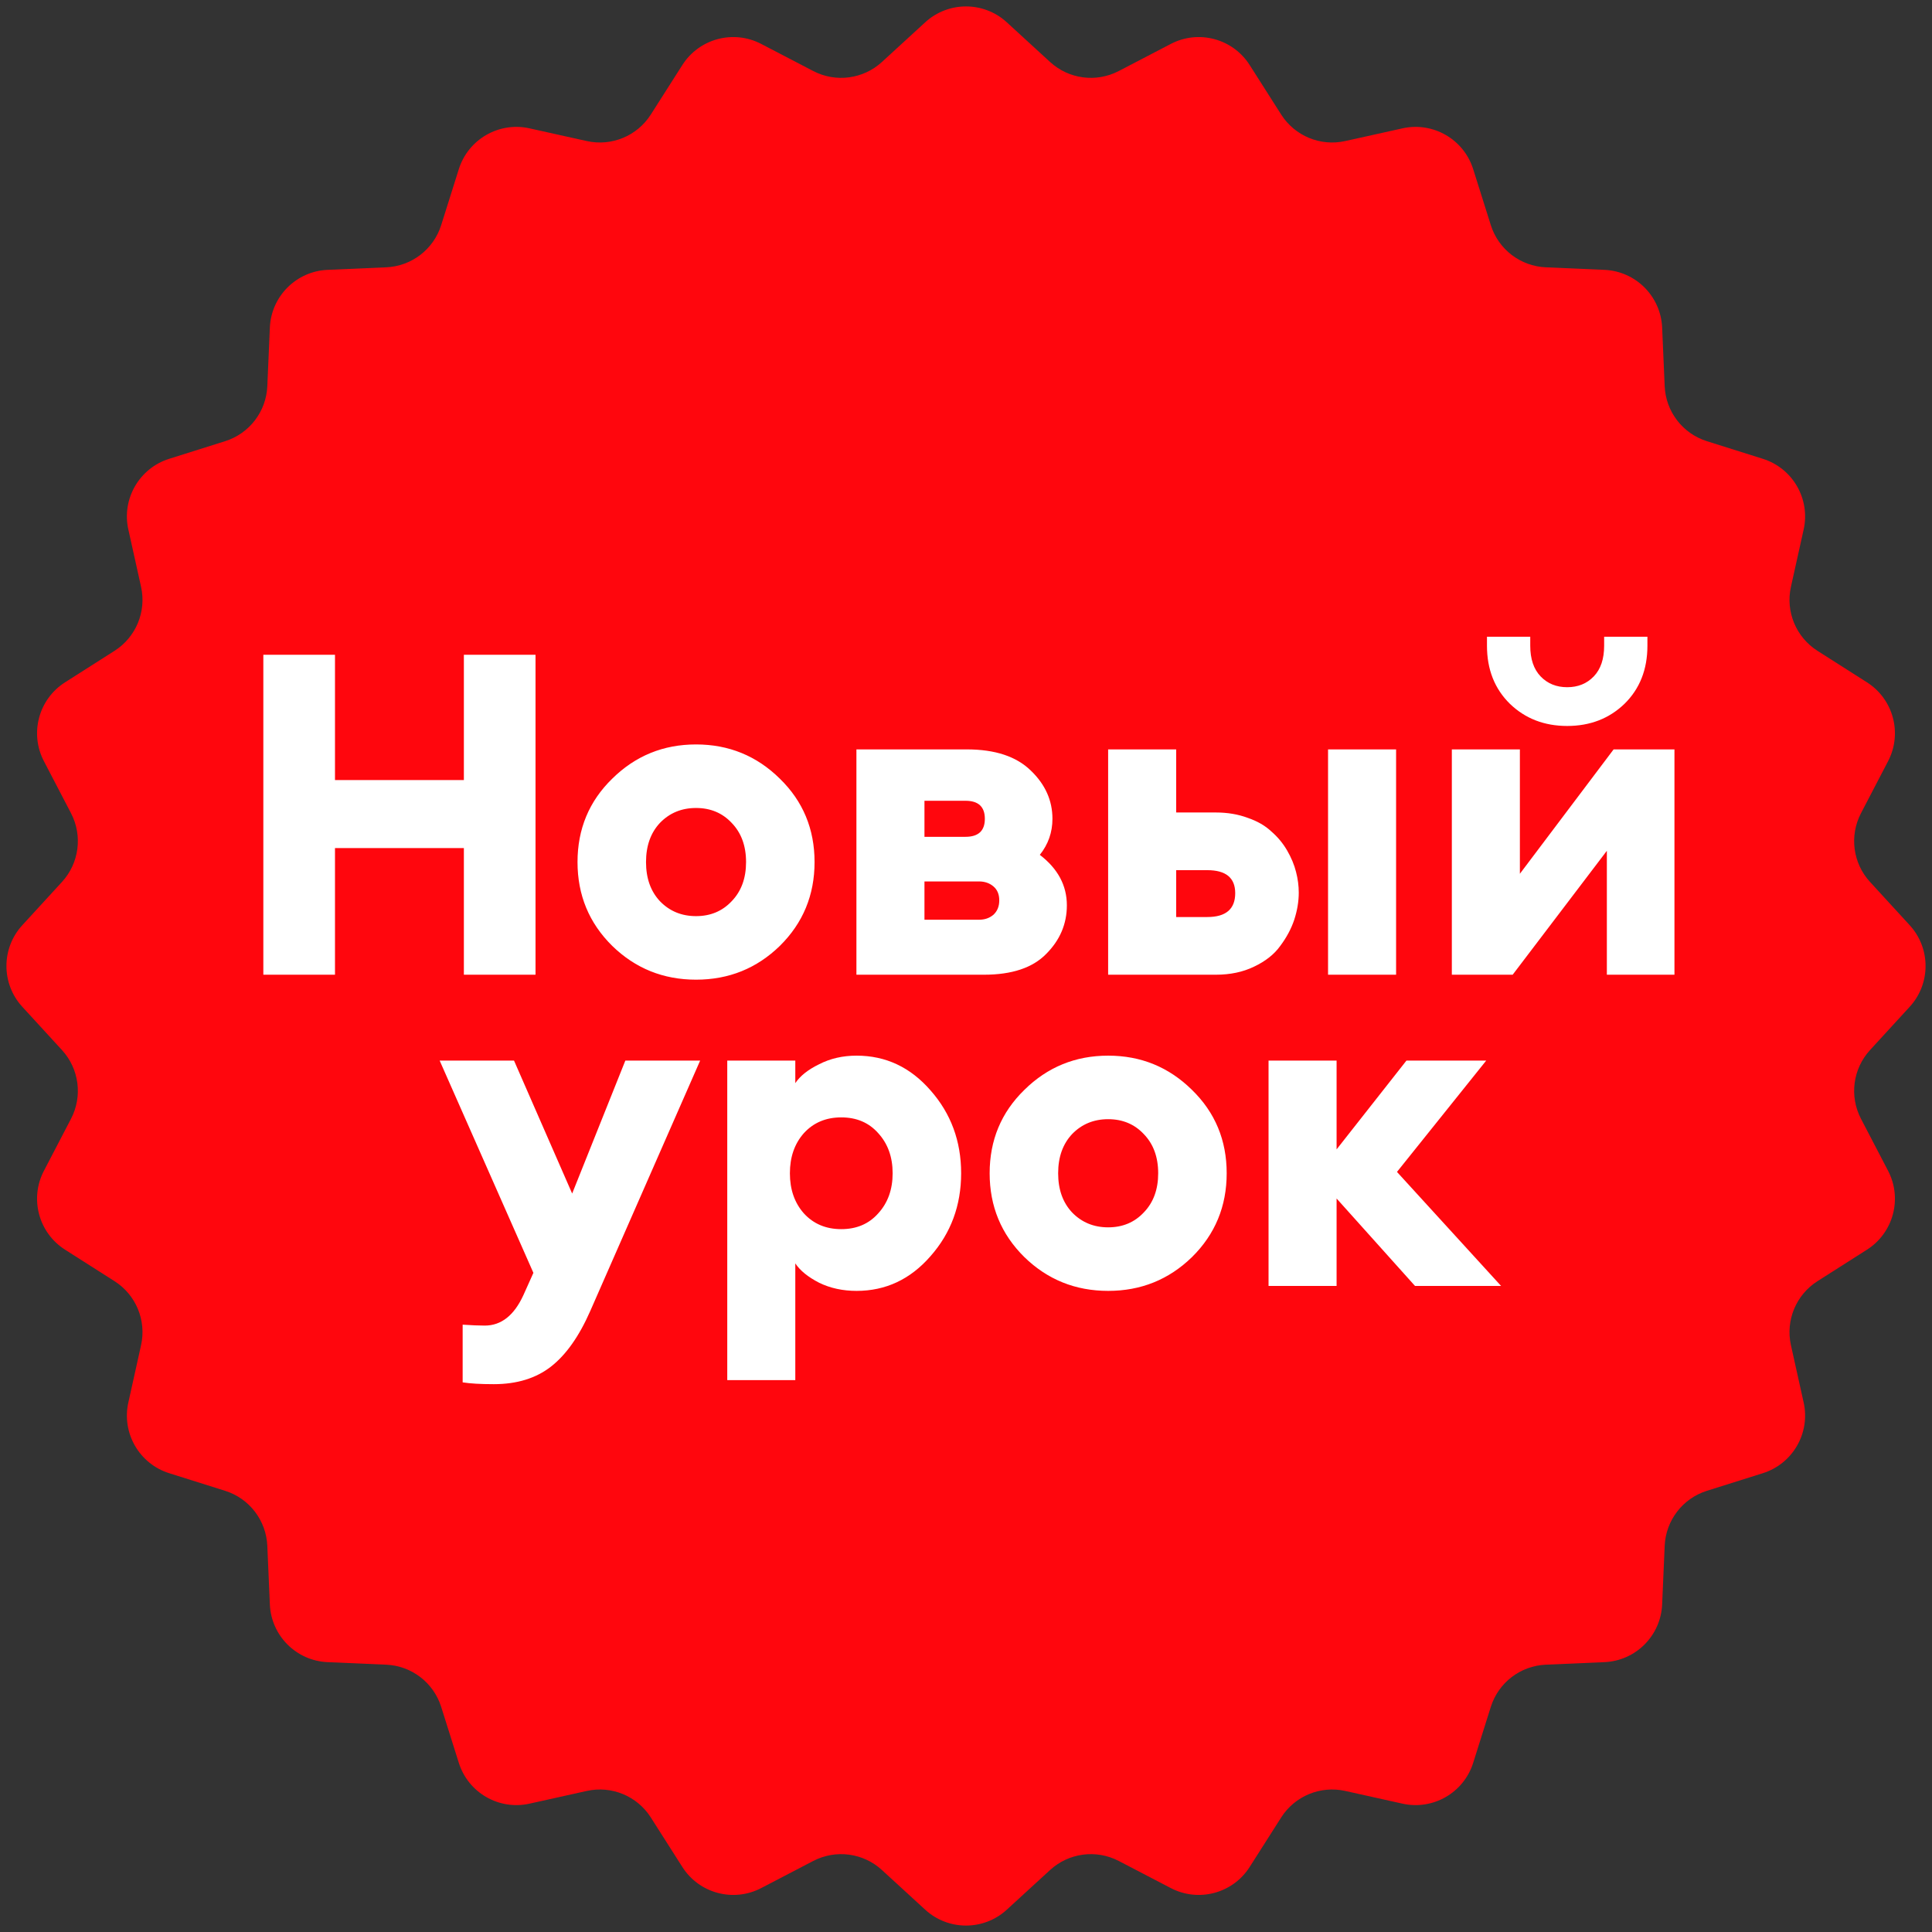 <?xml version="1.0" encoding="UTF-8"?> <svg xmlns="http://www.w3.org/2000/svg" width="1552" height="1552" viewBox="0 0 1552 1552" fill="none"><rect x="0" y="0" width="1552" height="1552" fill="#333333" stroke="none"/><g clip-path="url(#clip0_713_369)"><path d="M743.226 17.924C761.765 0.924 790.235 0.924 808.774 17.924L843.536 49.795C858.571 63.58 880.627 66.483 898.717 57.059L940.548 35.272C962.858 23.65 990.352 31.017 1003.87 52.238L1029.19 92.02C1040.15 109.227 1060.7 117.739 1080.61 113.319L1126.65 103.1C1151.21 97.648 1175.86 111.88 1183.42 135.875L1197.59 180.857C1203.72 200.313 1221.37 213.854 1241.75 214.739L1288.86 216.784C1314 217.875 1334.13 238.002 1335.22 263.135L1337.26 310.252C1338.15 330.631 1351.69 348.279 1371.14 354.408L1416.13 368.578C1440.12 376.137 1454.35 400.787 1448.9 425.347L1438.68 471.388C1434.26 491.302 1442.77 511.852 1459.98 522.808L1499.77 548.138C1520.98 561.649 1528.35 589.143 1516.73 611.453L1494.94 653.284C1485.52 671.374 1488.42 693.43 1502.21 708.465L1534.08 743.227C1551.08 761.766 1551.08 790.236 1534.08 808.775L1502.21 843.537C1488.42 858.572 1485.52 880.628 1494.94 898.718L1516.73 940.549C1528.35 962.859 1520.98 990.353 1499.77 1003.87L1459.98 1029.2C1442.77 1040.15 1434.26 1060.7 1438.68 1080.61L1448.9 1126.66C1454.35 1151.22 1440.12 1175.87 1416.13 1183.43L1371.14 1197.59C1351.69 1203.72 1338.15 1221.37 1337.26 1241.75L1335.22 1288.86C1334.13 1314 1314 1334.13 1288.86 1335.22L1241.75 1337.26C1221.37 1338.15 1203.72 1351.69 1197.59 1371.14L1183.42 1416.13C1175.86 1440.12 1151.21 1454.35 1126.65 1448.9L1080.61 1438.68C1060.7 1434.26 1040.15 1442.77 1029.19 1459.98L1003.87 1499.77C990.352 1520.99 962.858 1528.35 940.548 1516.73L898.717 1494.94C880.627 1485.52 858.571 1488.42 843.536 1502.21L808.774 1534.08C790.235 1551.08 761.765 1551.08 743.226 1534.08L708.464 1502.21C693.429 1488.42 671.373 1485.52 653.283 1494.94L611.452 1516.73C589.142 1528.35 561.648 1520.99 548.137 1499.77L522.807 1459.98C511.851 1442.77 491.3 1434.26 471.387 1438.68L425.346 1448.9C400.786 1454.35 376.136 1440.12 368.578 1416.13L354.407 1371.14C348.278 1351.69 330.63 1338.15 310.251 1337.26L263.134 1335.22C238.001 1334.13 217.874 1314 216.783 1288.86L214.738 1241.75C213.853 1221.37 200.312 1203.72 180.856 1197.59L135.874 1183.43C111.879 1175.87 97.647 1151.22 103.099 1126.66L113.318 1080.61C117.738 1060.7 109.226 1040.15 92.019 1029.2L52.237 1003.87C31.016 990.353 23.649 962.859 35.271 940.549L57.059 898.718C66.482 880.628 63.579 858.572 49.794 843.537L17.923 808.775C0.923 790.236 0.923 761.766 17.923 743.227L49.794 708.465C63.579 693.43 66.482 671.374 57.059 653.284L35.271 611.453C23.649 589.143 31.016 561.649 52.237 548.138L92.019 522.808C109.226 511.852 117.738 491.301 113.318 471.388L103.099 425.347C97.647 400.787 111.879 376.137 135.874 368.578L180.856 354.408C200.312 348.279 213.853 330.631 214.738 310.252L216.783 263.135C217.874 238.002 238.001 217.875 263.134 216.784L310.251 214.739C330.63 213.854 348.278 200.313 354.407 180.857L368.578 135.875C376.136 111.88 400.786 97.648 425.346 103.1L471.387 113.319C491.3 117.739 511.851 109.227 522.807 92.02L548.137 52.238C561.648 31.017 589.142 23.65 611.452 35.272L653.283 57.059C671.373 66.483 693.429 63.58 708.464 49.795L743.226 17.924Z" fill="#FF060D"></path><path d="M211.542 783V525.98H269.1V626.616H372.632V525.98H430.19V783H372.632V681.278H269.1V783H211.542ZM626.47 759.832C607.887 777.932 585.443 786.982 559.138 786.982C532.833 786.982 510.389 777.932 491.806 759.832C473.223 741.491 463.932 719.047 463.932 692.5C463.932 665.953 473.223 643.63 491.806 625.53C510.389 607.189 532.833 598.018 559.138 598.018C585.443 598.018 607.887 607.189 626.47 625.53C645.053 643.63 654.344 665.953 654.344 692.5C654.344 719.047 645.053 741.491 626.47 759.832ZM530.178 723.994C537.901 731.958 547.554 735.94 559.138 735.94C570.722 735.94 580.255 731.958 587.736 723.994C595.459 716.03 599.32 705.532 599.32 692.5C599.32 679.468 595.459 668.97 587.736 661.006C580.255 653.042 570.722 649.06 559.138 649.06C547.554 649.06 537.901 653.042 530.178 661.006C522.697 668.97 518.956 679.468 518.956 692.5C518.956 705.532 522.697 716.03 530.178 723.994ZM687.97 783V602H776.66C799.346 602 816.48 607.671 828.064 619.014C839.648 630.115 845.44 643.027 845.44 657.748C845.44 668.608 842.062 678.261 835.304 686.708C849.784 697.809 857.024 711.324 857.024 727.252C857.024 742.215 851.474 755.247 840.372 766.348C829.512 777.449 812.86 783 790.416 783H687.97ZM742.632 738.836H786.434C791.02 738.836 794.881 737.509 798.018 734.854C801.156 731.958 802.724 728.097 802.724 723.27C802.724 718.443 801.156 714.703 798.018 712.048C794.881 709.393 791.02 708.066 786.434 708.066H742.632V738.836ZM742.632 672.228H775.574C785.952 672.228 791.14 667.401 791.14 657.748C791.14 648.095 785.952 643.268 775.574 643.268H742.632V672.228ZM1066.84 783V602H1121.5V783H1066.84ZM890.181 783V602H944.843V652.68H976.699C986.111 652.68 994.679 654.128 1002.4 657.024C1010.12 659.679 1016.4 663.299 1021.23 667.884C1026.29 672.228 1030.52 677.296 1033.9 683.088C1037.27 688.88 1039.69 694.672 1041.14 700.464C1042.58 706.015 1043.31 711.565 1043.31 717.116C1043.31 724.115 1042.1 731.355 1039.69 738.836C1037.27 746.076 1033.53 753.075 1028.47 759.832C1023.64 766.589 1016.64 772.14 1007.47 776.484C998.54 780.828 988.283 783 976.699 783H890.181ZM944.843 699.016V736.664H969.821C984.784 736.664 992.265 730.269 992.265 717.478C992.265 705.17 984.784 699.016 969.821 699.016H944.843ZM1215.15 783H1166.28V602H1220.94V701.912L1296.24 602H1345.11V783H1290.81V683.45L1215.15 783ZM1304.92 565.438C1292.62 577.263 1277.29 583.176 1258.95 583.176C1240.61 583.176 1225.28 577.263 1212.98 565.438C1200.67 553.371 1194.51 537.805 1194.51 518.74V511.5H1229.27V518.74C1229.27 529.359 1232.04 537.564 1237.59 543.356C1243.14 549.148 1250.26 552.044 1258.95 552.044C1267.64 552.044 1274.76 549.148 1280.31 543.356C1285.86 537.564 1288.63 529.359 1288.63 518.74V511.5H1323.39V518.74C1323.39 537.805 1317.23 553.371 1304.92 565.438ZM562.431 852L474.103 1053.27C465.174 1073.54 454.676 1088.39 442.609 1097.8C430.543 1107.21 415.218 1111.92 396.635 1111.92C386.017 1111.92 377.691 1111.43 371.657 1110.47V1064.13C378.897 1064.61 384.81 1064.86 389.395 1064.86C402.669 1064.86 413.046 1056.65 420.527 1040.24L428.491 1022.5L353.195 852H412.925L459.623 958.79L502.339 852H562.431ZM638.876 1108.66H584.214V852H638.876V870.1C642.737 864.308 649.132 859.24 658.062 854.896C666.991 850.311 677.006 848.018 688.108 848.018C711.517 848.018 731.306 857.309 747.476 875.892C763.886 894.475 772.092 916.677 772.092 942.5C772.092 968.323 763.886 990.525 747.476 1009.11C731.306 1027.69 711.517 1036.98 688.108 1036.98C677.006 1036.98 666.991 1034.81 658.062 1030.47C649.132 1025.88 642.737 1020.69 638.876 1014.9V1108.66ZM645.754 974.718C653.476 983.165 663.492 987.388 675.8 987.388C688.108 987.388 698.002 983.165 705.484 974.718C713.206 966.271 717.068 955.532 717.068 942.5C717.068 929.468 713.206 918.729 705.484 910.282C698.002 901.835 688.108 897.612 675.8 897.612C663.492 897.612 653.476 901.835 645.754 910.282C638.272 918.729 634.532 929.468 634.532 942.5C634.532 955.532 638.272 966.271 645.754 974.718ZM957.537 1009.83C938.955 1027.93 916.511 1036.98 890.205 1036.98C863.9 1036.98 841.456 1027.93 822.873 1009.83C804.291 991.491 794.999 969.047 794.999 942.5C794.999 915.953 804.291 893.63 822.873 875.53C841.456 857.189 863.9 848.018 890.205 848.018C916.511 848.018 938.955 857.189 957.537 875.53C976.12 893.63 985.411 915.953 985.411 942.5C985.411 969.047 976.12 991.491 957.537 1009.83ZM861.245 973.994C868.968 981.958 878.621 985.94 890.205 985.94C901.789 985.94 911.322 981.958 918.803 973.994C926.526 966.03 930.387 955.532 930.387 942.5C930.387 929.468 926.526 918.97 918.803 911.006C911.322 903.042 901.789 899.06 890.205 899.06C878.621 899.06 868.968 903.042 861.245 911.006C853.764 918.97 850.023 929.468 850.023 942.5C850.023 955.532 853.764 966.03 861.245 973.994ZM1136.69 1033L1073.7 962.772V1033H1019.04V852H1073.7V923.314L1129.81 852H1193.88L1122.21 941.414L1205.83 1033H1136.69Z" fill="white"></path></g><defs><clipPath id="clip0_713_369"><rect width="1552" height="1552" fill="white"></rect></clipPath></defs></svg> 